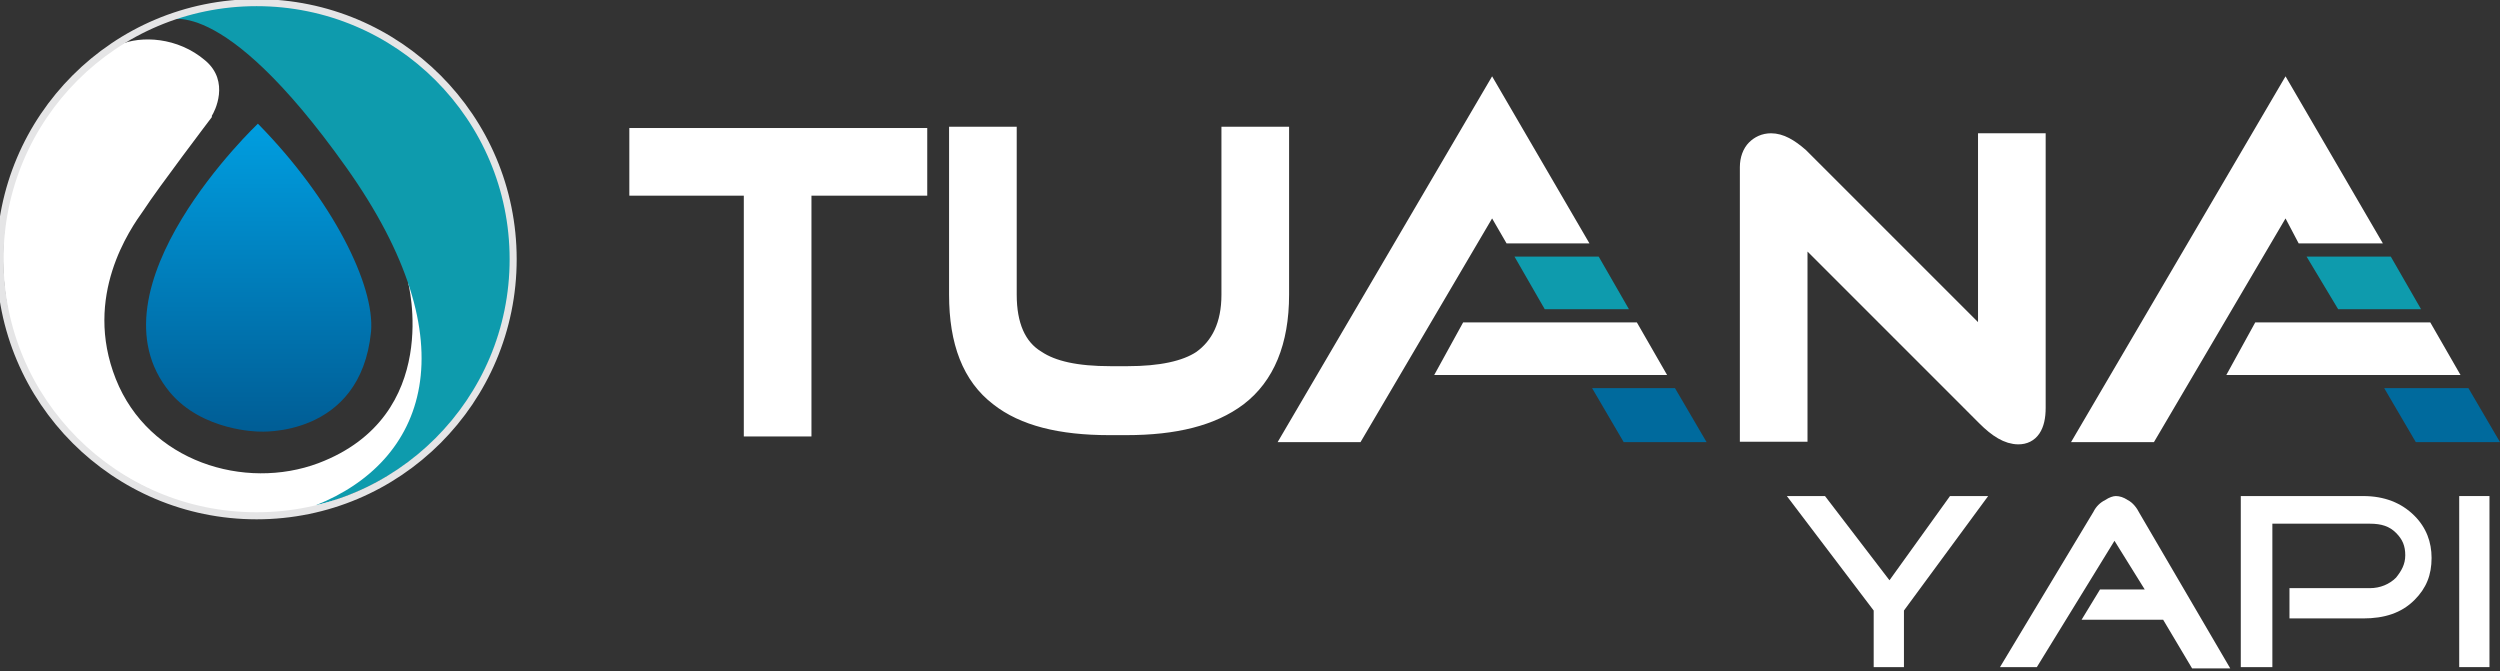 <?xml version="1.0" encoding="utf-8"?>
<!-- Generator: Adobe Illustrator 22.0.1, SVG Export Plug-In . SVG Version: 6.00 Build 0)  -->
<svg version="1.1" id="katman_1" xmlns="http://www.w3.org/2000/svg" xmlns:xlink="http://www.w3.org/1999/xlink" x="0px" y="0px"
	 width="190px" height="51px" viewBox="0 0 190 51" style="enable-background:new 0 0 190 51;" xml:space="preserve">
<rect x="0" y="0" width="190" height="51" fill="#333333" stroke="none"/>
<style type="text/css">
	.st0{fill:#FFFFFF;}
	.st1{fill:#0E9BAD;}
	.st2{fill:#006A9D;}
	.st3{fill:#FFFFFF;stroke:#FFFFFF;stroke-width:1.341;stroke-miterlimit:10;}
	.st4{fill:url(#SVGID_1_);}
	.st5{fill:none;stroke:#E5E5E6;stroke-width:0.536;stroke-miterlimit:10;}
</style>
<g>
	<polygon class="st0" points="97.1,33.6 113.4,5.8 120.8,18.5 114.5,18.5 113.4,16.6 103.4,33.6 	"/>
	<polygon class="st1" points="115.1,19.5 121.5,19.5 123.8,23.5 117.4,23.5 	"/>
	<polygon class="st0" points="111.2,24.5 124.4,24.5 126.7,28.5 109,28.5 	"/>
	<polygon class="st2" points="121,29.5 127.3,29.5 129.7,33.6 123.4,33.6 	"/>
	<polygon class="st0" points="157.4,33.6 173.7,5.8 181.1,18.5 174.7,18.5 173.7,16.6 163.7,33.6 	"/>
	<polygon class="st1" points="175.3,19.5 181.7,19.5 184,23.5 177.7,23.5 	"/>
	<polygon class="st0" points="171.4,24.5 184.7,24.5 187,28.5 169.2,28.5 	"/>
	<polygon class="st2" points="181.2,29.5 187.6,29.5 190,33.6 183.6,33.6 	"/>
	<g>
		<path class="st3" d="M61,14.2v18.3h-3.8V14.2h-8.7v-3.8h21.3v3.8H61z"/>
		<path class="st3" d="M85.6,32.4h-1.3c-3.7,0-6.5-0.7-8.4-2.2c-2.1-1.6-3.1-4.2-3.1-7.8V10.3h3.8v12.1c0,2.3,0.7,4,2.2,4.9
			c1.2,0.8,3,1.2,5.6,1.2h1.3c2.5,0,4.4-0.4,5.6-1.2c1.4-1,2.2-2.6,2.2-4.9V10.3h3.8v12.1c0,3.6-1.1,6.2-3.2,7.8
			C92.1,31.7,89.3,32.4,85.6,32.4z"/>
	</g>
	<g>
		<path class="st0" d="M144.7,50.7h-2.3v-4.3l-6.6-8.7h2.9l4.9,6.4l4.6-6.4h2.9l-6.4,8.7V50.7z"/>
		<path class="st0" d="M164.4,47.1h-6.2l1.4-2.3h3.4l-2.3-3.7l-5.9,9.6H152l7.1-11.8c0.2-0.4,0.5-0.7,0.9-0.9
			c0.3-0.2,0.6-0.3,0.8-0.3c0.3,0,0.6,0.1,0.9,0.3c0.4,0.2,0.7,0.6,0.9,1l6.9,11.8h-2.9L164.4,47.1z"/>
		<path class="st0" d="M172.6,50.7h-2.3v-13h9.3c1.6,0,2.9,0.5,3.9,1.5c0.9,0.9,1.3,2,1.3,3.2c0,1.3-0.4,2.3-1.3,3.2
			c-1,1-2.3,1.4-3.9,1.4H174v-2.3h6.1c0.8,0,1.5-0.3,2-0.8c0.4-0.5,0.7-1,0.7-1.7s-0.2-1.2-0.7-1.7c-0.5-0.5-1.1-0.7-2-0.7h-7.4
			V50.7z"/>
		<path class="st0" d="M186.9,50.7v-13h2.3v13H186.9z"/>
	</g>
	<g>
		<path class="st3" d="M150.9,31.7l-14.2-14.2v15.4h-3.8V12.7c0-0.6,0.2-1.1,0.5-1.4c0.3-0.3,0.7-0.5,1.2-0.5c0.7,0,1.4,0.4,2.2,1.1
			l14.2,14.2V10.8h3.8v20.2c0,1.4-0.5,2.1-1.4,2.1C152.6,33.1,151.8,32.6,150.9,31.7z"/>
	</g>
	<linearGradient id="SVGID_1_" gradientUnits="userSpaceOnUse" x1="19.616" y1="9.449" x2="19.616" y2="32.835">
		<stop  offset="0" style="stop-color:#009EE0"/>
		<stop  offset="1" style="stop-color:#005D95"/>
	</linearGradient>
	<path class="st4" d="M19.6,9.4c0,0-13.2,12.5-6.7,20.4c2.5,3,6.8,3,6.8,3s7.7,0.5,8.5-7.6C28.5,21.7,25.3,15.2,19.6,9.4z"/>
	<path class="st0" d="M9.1,3.4c0,0-11,6.2-8.5,20.2c2,11.1,13.7,17.2,22.7,15.1s10.2-12,7.7-17.3c0,0,2.7,10.2-6.8,13.8
		c-5.6,2.1-12.9-0.1-15.4-6.4s1.1-11.4,2.1-12.8c1.1-1.7,5.2-7.1,5.2-7.1s0,0,0-0.1c0.2-0.3,1.4-2.6-0.5-4.2
		C13.5,2.8,10.7,2.7,9.1,3.4z"/>
	<path class="st1" d="M12.6,1.6c0,0,4.1-2.4,13.7,11.1s6,22.4-2.3,25.7c0,0,11.7-2.1,14.5-15.2c1.7-7.6-2.4-16.6-9.7-20.5
		S15.8,0.6,12.6,1.6z"/>
	<circle class="st5" cx="19.5" cy="19.7" r="19.5"/>
</g>
</svg>
